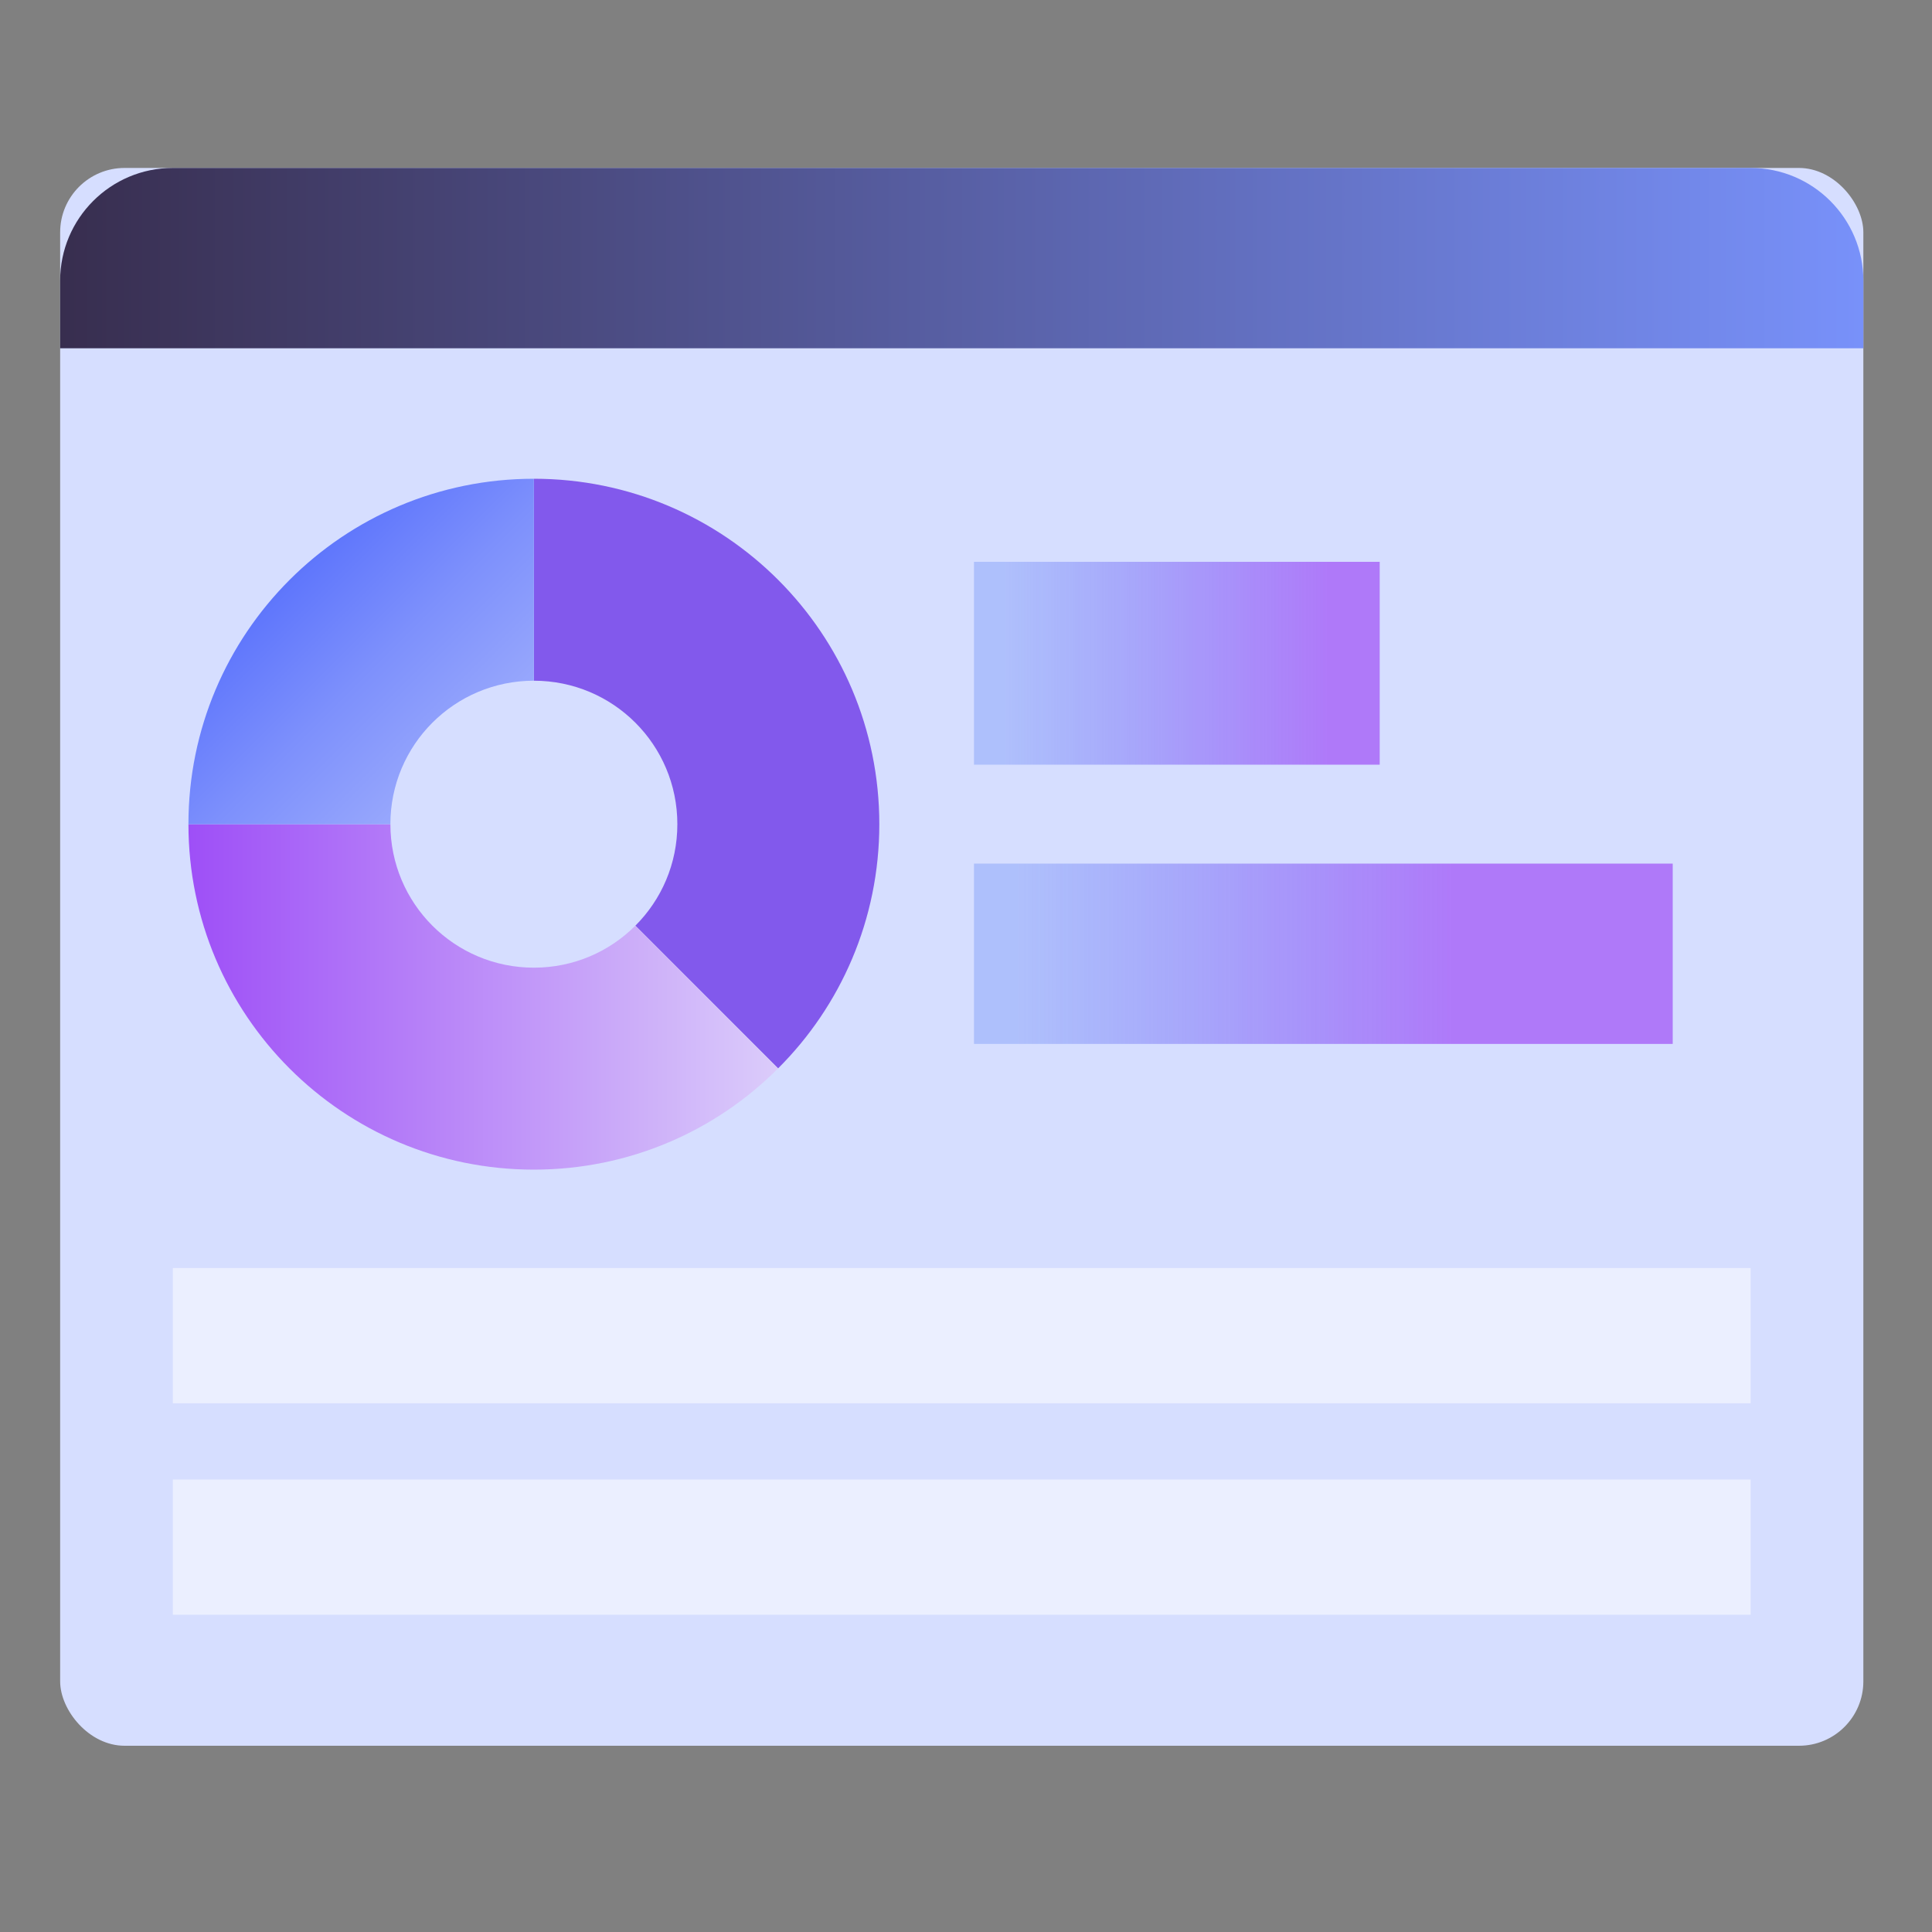 <?xml version="1.0" encoding="UTF-8"?>
<svg id="Layer_1" xmlns="http://www.w3.org/2000/svg" xmlns:xlink="http://www.w3.org/1999/xlink" viewBox="0 0 150 150">
  <rect x="0" y="0" width="150" height="150" fill="#808080" stroke="none"/>
  <defs>
    <style>
      .cls-1 {
        fill: url(#linear-gradient-2);
      }

      .cls-2 {
        fill: none;
      }

      .cls-3 {
        fill: url(#linear-gradient-4);
      }

      .cls-4 {
        fill: url(#radial-gradient);
      }

      .cls-5 {
        fill: url(#linear-gradient-3);
      }

      .cls-6 {
        fill: url(#linear-gradient-5);
      }

      .cls-7 {
        fill: #fff;
        isolation: isolate;
        opacity: .5;
      }

      .cls-8 {
        fill: url(#radial-gradient-2);
      }

      .cls-9 {
        fill: #8259ec;
      }

      .cls-10 {
        fill: url(#linear-gradient);
      }

      .cls-11 {
        clip-path: url(#clippath);
      }

      .cls-12 {
        fill: #d6deff;
      }

      .cls-13 {
        fill: #d9def0;
      }
    </style>
    <clipPath id="clippath">
      <rect class="cls-2" x="-3.34" y="218.69" width="547.73" height="311.69" transform="translate(541.05 749.06) rotate(-180)"/>
    </clipPath>
    <radialGradient id="radial-gradient" cx="269.92" cy="235.72" fx="269.92" fy="235.72" r="335.96" gradientUnits="userSpaceOnUse">
      <stop offset="0" stop-color="#681fb6"/>
      <stop offset="1" stop-color="#351060"/>
    </radialGradient>
    <radialGradient id="radial-gradient-2" cx="269.92" cy="77.39" fx="269.92" fy="77.39" r="335.96" xlink:href="#radial-gradient"/>
    <linearGradient id="linear-gradient" x1="4.67" y1="-125.4" x2="144.67" y2="-125.4" gradientTransform="translate(0 -105.36) scale(1 -1)" gradientUnits="userSpaceOnUse">
      <stop offset="0" stop-color="#382e4f"/>
      <stop offset="1" stop-color="#7891fa"/>
    </linearGradient>
    <linearGradient id="linear-gradient-2" x1="-908.92" y1="-5856.84" x2="-908.92" y2="-5827.64" gradientTransform="translate(5932.39 960.41) rotate(90) scale(1 -1)" gradientUnits="userSpaceOnUse">
      <stop offset=".08" stop-color="#547af5" stop-opacity=".3"/>
      <stop offset=".61" stop-color="#835ef6" stop-opacity=".56"/>
      <stop offset=".94" stop-color="#9e4ff7" stop-opacity=".7"/>
    </linearGradient>
    <linearGradient id="linear-gradient-3" x1="-886.36" y1="-5856.68" x2="-886.36" y2="-5817.37" xlink:href="#linear-gradient-2"/>
    <linearGradient id="linear-gradient-4" x1="14.63" y1="-182.76" x2="60.41" y2="-182.76" gradientTransform="translate(0 -105.36) scale(1 -1)" gradientUnits="userSpaceOnUse">
      <stop offset="0" stop-color="#9e4ff7"/>
      <stop offset="1" stop-color="#dbccfa"/>
    </linearGradient>
    <linearGradient id="linear-gradient-5" x1="16.59" y1="-144.49" x2="81.99" y2="-209.89" gradientTransform="translate(0 -105.36) scale(1 -1)" gradientUnits="userSpaceOnUse">
      <stop offset="0" stop-color="#435efb"/>
      <stop offset=".19" stop-color="#7d90fc"/>
      <stop offset=".38" stop-color="#adbafd"/>
      <stop offset=".52" stop-color="#cad4fe"/>
      <stop offset=".6" stop-color="#d6deff"/>
      <stop offset=".84" stop-color="#a18af3"/>
      <stop offset="1" stop-color="#8259ec"/>
    </linearGradient>
  </defs>
  <g class="cls-11">
    <g>
      <polygon class="cls-4" points="-144.18 417.74 -93.25 468.67 270.79 104.62 633.09 466.92 684.01 415.99 270.79 2.77 -144.18 417.74"/>
      <polygon class="cls-8" points="-144.18 259.41 -93.25 310.34 270.79 -53.71 633.09 308.58 684.01 257.65 270.79 -155.57 -144.18 259.41"/>
    </g>
  </g>
  <g>
    <rect class="cls-12" x="4.67" y="13.04" width="140" height="122.5" rx="5" ry="5"/>
    <path class="cls-10" d="M144.67,27.04v-5.25c0-4.83-3.92-8.75-8.75-8.75H13.42c-4.83,0-8.75,3.92-8.75,8.75v5.25h140Z"/>
    <rect class="cls-1" x="75.62" y="43.62" width="31.5" height="15.75"/>
    <rect class="cls-5" x="75.62" y="67.05" width="54.25" height="14"/>
    <rect class="cls-7" x="13.42" y="98.45" width="122.5" height="10.5"/>
    <rect class="cls-7" x="13.42" y="114.87" width="122.5" height="10.5"/>
    <g>
      <path class="cls-13" d="M49.33,71.87c2.02-2.02,3.26-4.8,3.26-7.88,0-6.16-4.98-11.14-11.14-11.14v-15.68c14.82,0,26.82,12,26.82,26.82,0,7.4-3,14.12-7.86,18.96l-11.08-11.08Z"/>
      <path class="cls-9" d="M49.33,71.87c2.02-2.02,3.26-4.8,3.26-7.88,0-6.16-4.98-11.14-11.14-11.14v-15.68c14.82,0,26.82,12,26.82,26.82,0,7.4-3,14.12-7.86,18.96l-11.08-11.08Z"/>
      <path class="cls-3" d="M49.33,71.87c-2.02,2.02-4.8,3.26-7.88,3.26-6.16,0-11.14-4.98-11.14-11.14h-15.68c0,14.82,12,26.82,26.82,26.82,7.4,0,14.12-3,18.96-7.86l-11.08-11.08Z"/>
      <path class="cls-6" d="M41.45,52.85c-6.16,0-11.14,4.98-11.14,11.14h-15.68c0-14.82,12-26.82,26.82-26.82,0,0,0,15.68,0,15.68Z"/>
    </g>
  </g>
</svg>